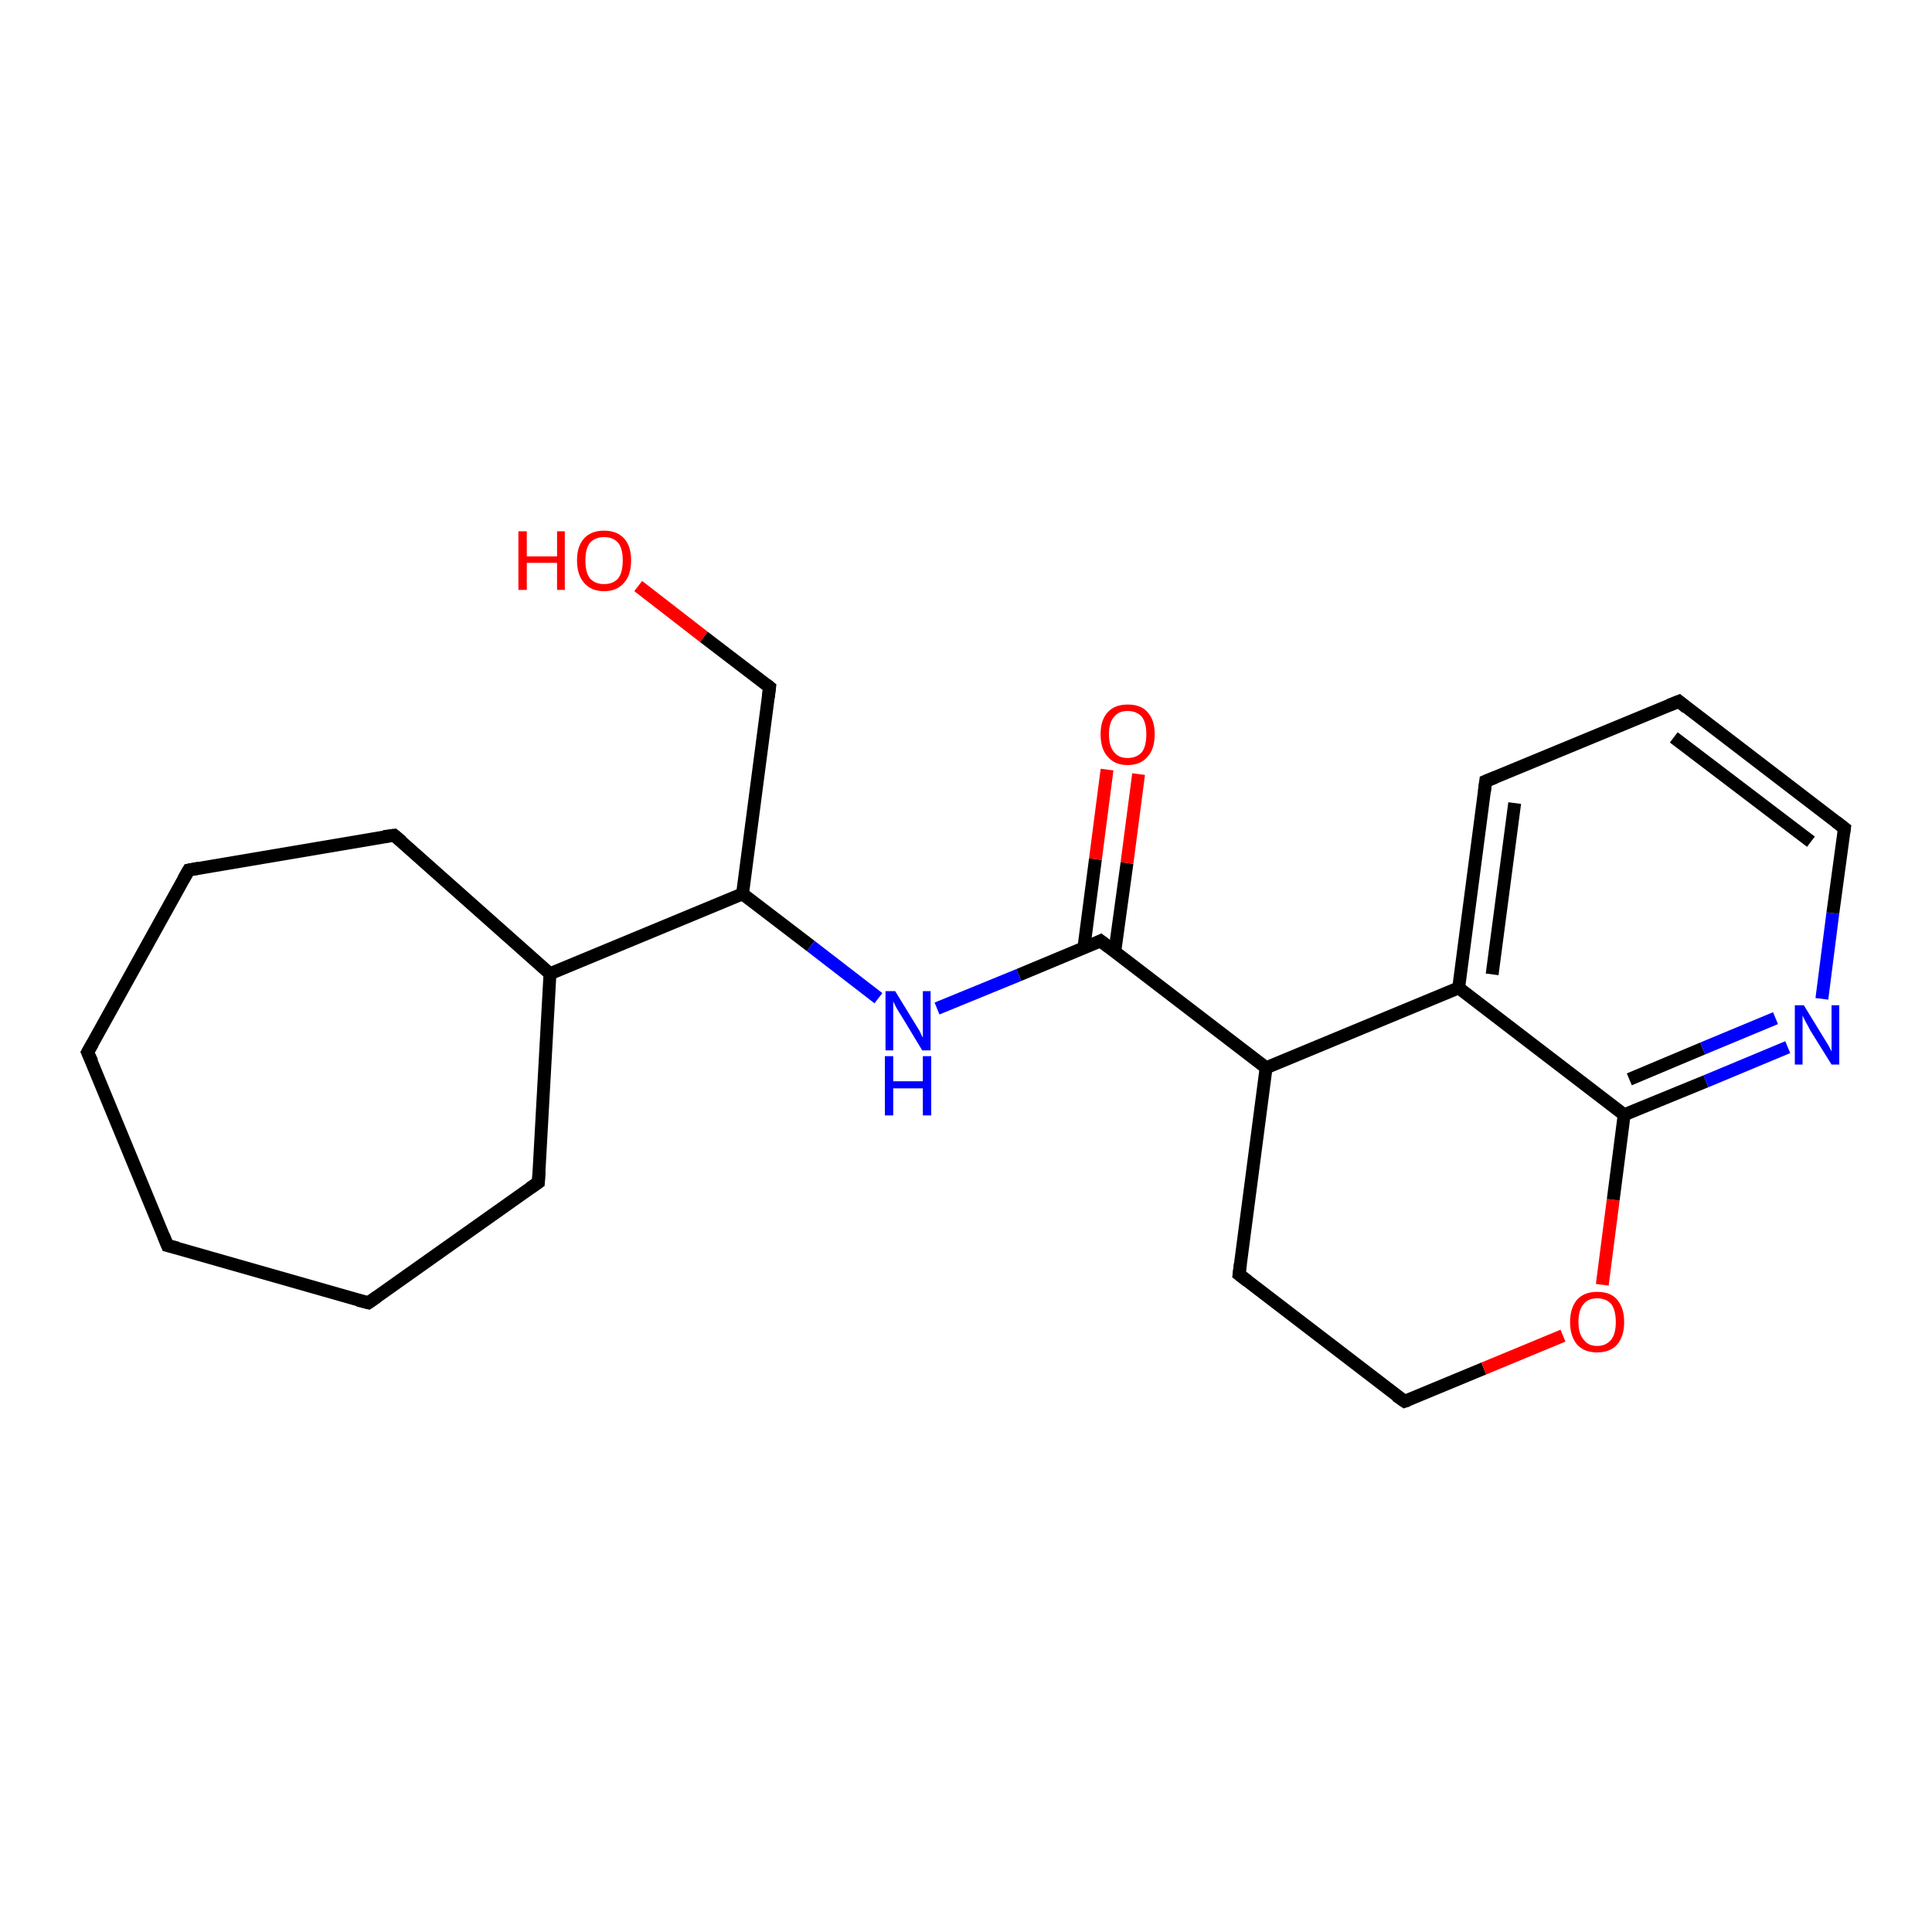 <?xml version='1.0' encoding='iso-8859-1'?>
<svg version='1.1' baseProfile='full'
              xmlns='http://www.w3.org/2000/svg'
                      xmlns:rdkit='http://www.rdkit.org/xml'
                      xmlns:xlink='http://www.w3.org/1999/xlink'
                  xml:space='preserve'
width='300px' height='300px' viewBox='0 0 300 300'>
<!-- END OF HEADER -->
<rect style='opacity:1.0;fill:#FFFFFF;stroke:none' width='300.0' height='300.0' x='0.0' y='0.0'> </rect>
<path class='bond-0 atom-0 atom-1' d='M 99.1,91.0 L 109.3,98.9' style='fill:none;fill-rule:evenodd;stroke:#FF0000;stroke-width:2.0px;stroke-linecap:butt;stroke-linejoin:miter;stroke-opacity:1' />
<path class='bond-0 atom-0 atom-1' d='M 109.3,98.9 L 119.5,106.7' style='fill:none;fill-rule:evenodd;stroke:#000000;stroke-width:2.0px;stroke-linecap:butt;stroke-linejoin:miter;stroke-opacity:1' />
<path class='bond-1 atom-1 atom-2' d='M 119.5,106.7 L 115.3,138.8' style='fill:none;fill-rule:evenodd;stroke:#000000;stroke-width:2.0px;stroke-linecap:butt;stroke-linejoin:miter;stroke-opacity:1' />
<path class='bond-2 atom-2 atom-3' d='M 115.3,138.8 L 125.9,146.9' style='fill:none;fill-rule:evenodd;stroke:#000000;stroke-width:2.0px;stroke-linecap:butt;stroke-linejoin:miter;stroke-opacity:1' />
<path class='bond-2 atom-2 atom-3' d='M 125.9,146.9 L 136.4,155.0' style='fill:none;fill-rule:evenodd;stroke:#0000FF;stroke-width:2.0px;stroke-linecap:butt;stroke-linejoin:miter;stroke-opacity:1' />
<path class='bond-3 atom-3 atom-4' d='M 145.5,156.6 L 158.2,151.4' style='fill:none;fill-rule:evenodd;stroke:#0000FF;stroke-width:2.0px;stroke-linecap:butt;stroke-linejoin:miter;stroke-opacity:1' />
<path class='bond-3 atom-3 atom-4' d='M 158.2,151.4 L 170.9,146.1' style='fill:none;fill-rule:evenodd;stroke:#000000;stroke-width:2.0px;stroke-linecap:butt;stroke-linejoin:miter;stroke-opacity:1' />
<path class='bond-4 atom-4 atom-5' d='M 173.1,147.8 L 175.0,134.0' style='fill:none;fill-rule:evenodd;stroke:#000000;stroke-width:2.0px;stroke-linecap:butt;stroke-linejoin:miter;stroke-opacity:1' />
<path class='bond-4 atom-4 atom-5' d='M 175.0,134.0 L 176.8,120.2' style='fill:none;fill-rule:evenodd;stroke:#FF0000;stroke-width:2.0px;stroke-linecap:butt;stroke-linejoin:miter;stroke-opacity:1' />
<path class='bond-4 atom-4 atom-5' d='M 168.3,147.2 L 170.1,133.4' style='fill:none;fill-rule:evenodd;stroke:#000000;stroke-width:2.0px;stroke-linecap:butt;stroke-linejoin:miter;stroke-opacity:1' />
<path class='bond-4 atom-4 atom-5' d='M 170.1,133.4 L 171.9,119.5' style='fill:none;fill-rule:evenodd;stroke:#FF0000;stroke-width:2.0px;stroke-linecap:butt;stroke-linejoin:miter;stroke-opacity:1' />
<path class='bond-5 atom-4 atom-6' d='M 170.9,146.1 L 196.6,165.8' style='fill:none;fill-rule:evenodd;stroke:#000000;stroke-width:2.0px;stroke-linecap:butt;stroke-linejoin:miter;stroke-opacity:1' />
<path class='bond-6 atom-6 atom-7' d='M 196.6,165.8 L 192.4,197.9' style='fill:none;fill-rule:evenodd;stroke:#000000;stroke-width:2.0px;stroke-linecap:butt;stroke-linejoin:miter;stroke-opacity:1' />
<path class='bond-7 atom-7 atom-8' d='M 192.4,197.9 L 218.1,217.6' style='fill:none;fill-rule:evenodd;stroke:#000000;stroke-width:2.0px;stroke-linecap:butt;stroke-linejoin:miter;stroke-opacity:1' />
<path class='bond-8 atom-8 atom-9' d='M 218.1,217.6 L 230.4,212.5' style='fill:none;fill-rule:evenodd;stroke:#000000;stroke-width:2.0px;stroke-linecap:butt;stroke-linejoin:miter;stroke-opacity:1' />
<path class='bond-8 atom-8 atom-9' d='M 230.4,212.5 L 242.7,207.4' style='fill:none;fill-rule:evenodd;stroke:#FF0000;stroke-width:2.0px;stroke-linecap:butt;stroke-linejoin:miter;stroke-opacity:1' />
<path class='bond-9 atom-9 atom-10' d='M 248.8,199.5 L 250.5,186.3' style='fill:none;fill-rule:evenodd;stroke:#FF0000;stroke-width:2.0px;stroke-linecap:butt;stroke-linejoin:miter;stroke-opacity:1' />
<path class='bond-9 atom-9 atom-10' d='M 250.5,186.3 L 252.2,173.1' style='fill:none;fill-rule:evenodd;stroke:#000000;stroke-width:2.0px;stroke-linecap:butt;stroke-linejoin:miter;stroke-opacity:1' />
<path class='bond-10 atom-10 atom-11' d='M 252.2,173.1 L 264.9,167.9' style='fill:none;fill-rule:evenodd;stroke:#000000;stroke-width:2.0px;stroke-linecap:butt;stroke-linejoin:miter;stroke-opacity:1' />
<path class='bond-10 atom-10 atom-11' d='M 264.9,167.9 L 277.6,162.6' style='fill:none;fill-rule:evenodd;stroke:#0000FF;stroke-width:2.0px;stroke-linecap:butt;stroke-linejoin:miter;stroke-opacity:1' />
<path class='bond-10 atom-10 atom-11' d='M 253.0,167.6 L 264.4,162.8' style='fill:none;fill-rule:evenodd;stroke:#000000;stroke-width:2.0px;stroke-linecap:butt;stroke-linejoin:miter;stroke-opacity:1' />
<path class='bond-10 atom-10 atom-11' d='M 264.4,162.8 L 275.7,158.1' style='fill:none;fill-rule:evenodd;stroke:#0000FF;stroke-width:2.0px;stroke-linecap:butt;stroke-linejoin:miter;stroke-opacity:1' />
<path class='bond-11 atom-11 atom-12' d='M 282.9,155.1 L 284.6,141.8' style='fill:none;fill-rule:evenodd;stroke:#0000FF;stroke-width:2.0px;stroke-linecap:butt;stroke-linejoin:miter;stroke-opacity:1' />
<path class='bond-11 atom-11 atom-12' d='M 284.6,141.8 L 286.4,128.6' style='fill:none;fill-rule:evenodd;stroke:#000000;stroke-width:2.0px;stroke-linecap:butt;stroke-linejoin:miter;stroke-opacity:1' />
<path class='bond-12 atom-12 atom-13' d='M 286.4,128.6 L 260.7,108.9' style='fill:none;fill-rule:evenodd;stroke:#000000;stroke-width:2.0px;stroke-linecap:butt;stroke-linejoin:miter;stroke-opacity:1' />
<path class='bond-12 atom-12 atom-13' d='M 281.2,130.7 L 259.9,114.5' style='fill:none;fill-rule:evenodd;stroke:#000000;stroke-width:2.0px;stroke-linecap:butt;stroke-linejoin:miter;stroke-opacity:1' />
<path class='bond-13 atom-13 atom-14' d='M 260.7,108.9 L 230.7,121.3' style='fill:none;fill-rule:evenodd;stroke:#000000;stroke-width:2.0px;stroke-linecap:butt;stroke-linejoin:miter;stroke-opacity:1' />
<path class='bond-14 atom-14 atom-15' d='M 230.7,121.3 L 226.5,153.4' style='fill:none;fill-rule:evenodd;stroke:#000000;stroke-width:2.0px;stroke-linecap:butt;stroke-linejoin:miter;stroke-opacity:1' />
<path class='bond-14 atom-14 atom-15' d='M 235.2,124.7 L 231.7,151.3' style='fill:none;fill-rule:evenodd;stroke:#000000;stroke-width:2.0px;stroke-linecap:butt;stroke-linejoin:miter;stroke-opacity:1' />
<path class='bond-15 atom-2 atom-16' d='M 115.3,138.8 L 85.4,151.2' style='fill:none;fill-rule:evenodd;stroke:#000000;stroke-width:2.0px;stroke-linecap:butt;stroke-linejoin:miter;stroke-opacity:1' />
<path class='bond-16 atom-16 atom-17' d='M 85.4,151.2 L 83.6,183.6' style='fill:none;fill-rule:evenodd;stroke:#000000;stroke-width:2.0px;stroke-linecap:butt;stroke-linejoin:miter;stroke-opacity:1' />
<path class='bond-17 atom-17 atom-18' d='M 83.6,183.6 L 57.2,202.3' style='fill:none;fill-rule:evenodd;stroke:#000000;stroke-width:2.0px;stroke-linecap:butt;stroke-linejoin:miter;stroke-opacity:1' />
<path class='bond-18 atom-18 atom-19' d='M 57.2,202.3 L 26.0,193.4' style='fill:none;fill-rule:evenodd;stroke:#000000;stroke-width:2.0px;stroke-linecap:butt;stroke-linejoin:miter;stroke-opacity:1' />
<path class='bond-19 atom-19 atom-20' d='M 26.0,193.4 L 13.6,163.4' style='fill:none;fill-rule:evenodd;stroke:#000000;stroke-width:2.0px;stroke-linecap:butt;stroke-linejoin:miter;stroke-opacity:1' />
<path class='bond-20 atom-20 atom-21' d='M 13.6,163.4 L 29.3,135.1' style='fill:none;fill-rule:evenodd;stroke:#000000;stroke-width:2.0px;stroke-linecap:butt;stroke-linejoin:miter;stroke-opacity:1' />
<path class='bond-21 atom-21 atom-22' d='M 29.3,135.1 L 61.2,129.7' style='fill:none;fill-rule:evenodd;stroke:#000000;stroke-width:2.0px;stroke-linecap:butt;stroke-linejoin:miter;stroke-opacity:1' />
<path class='bond-22 atom-15 atom-6' d='M 226.5,153.4 L 196.6,165.8' style='fill:none;fill-rule:evenodd;stroke:#000000;stroke-width:2.0px;stroke-linecap:butt;stroke-linejoin:miter;stroke-opacity:1' />
<path class='bond-23 atom-22 atom-16' d='M 61.2,129.7 L 85.4,151.2' style='fill:none;fill-rule:evenodd;stroke:#000000;stroke-width:2.0px;stroke-linecap:butt;stroke-linejoin:miter;stroke-opacity:1' />
<path class='bond-24 atom-15 atom-10' d='M 226.5,153.4 L 252.2,173.1' style='fill:none;fill-rule:evenodd;stroke:#000000;stroke-width:2.0px;stroke-linecap:butt;stroke-linejoin:miter;stroke-opacity:1' />
<path d='M 119.0,106.3 L 119.5,106.7 L 119.3,108.3' style='fill:none;stroke:#000000;stroke-width:2.0px;stroke-linecap:butt;stroke-linejoin:miter;stroke-opacity:1;' />
<path d='M 170.3,146.4 L 170.9,146.1 L 172.2,147.1' style='fill:none;stroke:#000000;stroke-width:2.0px;stroke-linecap:butt;stroke-linejoin:miter;stroke-opacity:1;' />
<path d='M 192.6,196.3 L 192.4,197.9 L 193.7,198.9' style='fill:none;stroke:#000000;stroke-width:2.0px;stroke-linecap:butt;stroke-linejoin:miter;stroke-opacity:1;' />
<path d='M 216.8,216.7 L 218.1,217.6 L 218.7,217.4' style='fill:none;stroke:#000000;stroke-width:2.0px;stroke-linecap:butt;stroke-linejoin:miter;stroke-opacity:1;' />
<path d='M 286.3,129.3 L 286.4,128.6 L 285.1,127.6' style='fill:none;stroke:#000000;stroke-width:2.0px;stroke-linecap:butt;stroke-linejoin:miter;stroke-opacity:1;' />
<path d='M 261.9,109.9 L 260.7,108.9 L 259.2,109.5' style='fill:none;stroke:#000000;stroke-width:2.0px;stroke-linecap:butt;stroke-linejoin:miter;stroke-opacity:1;' />
<path d='M 232.2,120.7 L 230.7,121.3 L 230.5,122.9' style='fill:none;stroke:#000000;stroke-width:2.0px;stroke-linecap:butt;stroke-linejoin:miter;stroke-opacity:1;' />
<path d='M 83.7,181.9 L 83.6,183.6 L 82.3,184.5' style='fill:none;stroke:#000000;stroke-width:2.0px;stroke-linecap:butt;stroke-linejoin:miter;stroke-opacity:1;' />
<path d='M 58.5,201.4 L 57.2,202.3 L 55.6,201.9' style='fill:none;stroke:#000000;stroke-width:2.0px;stroke-linecap:butt;stroke-linejoin:miter;stroke-opacity:1;' />
<path d='M 27.6,193.8 L 26.0,193.4 L 25.4,191.9' style='fill:none;stroke:#000000;stroke-width:2.0px;stroke-linecap:butt;stroke-linejoin:miter;stroke-opacity:1;' />
<path d='M 14.3,164.9 L 13.6,163.4 L 14.4,162.0' style='fill:none;stroke:#000000;stroke-width:2.0px;stroke-linecap:butt;stroke-linejoin:miter;stroke-opacity:1;' />
<path d='M 28.5,136.5 L 29.3,135.1 L 30.9,134.8' style='fill:none;stroke:#000000;stroke-width:2.0px;stroke-linecap:butt;stroke-linejoin:miter;stroke-opacity:1;' />
<path d='M 59.6,129.9 L 61.2,129.7 L 62.4,130.7' style='fill:none;stroke:#000000;stroke-width:2.0px;stroke-linecap:butt;stroke-linejoin:miter;stroke-opacity:1;' />
<path class='atom-0' d='M 80.5 82.5
L 81.8 82.5
L 81.8 86.4
L 86.5 86.4
L 86.5 82.5
L 87.7 82.5
L 87.7 91.6
L 86.5 91.6
L 86.5 87.4
L 81.8 87.4
L 81.8 91.6
L 80.5 91.6
L 80.5 82.5
' fill='#FF0000'/>
<path class='atom-0' d='M 89.6 87.0
Q 89.6 84.8, 90.7 83.6
Q 91.8 82.4, 93.8 82.4
Q 95.8 82.4, 96.9 83.6
Q 98.0 84.8, 98.0 87.0
Q 98.0 89.3, 96.9 90.5
Q 95.8 91.8, 93.8 91.8
Q 91.8 91.8, 90.7 90.5
Q 89.6 89.3, 89.6 87.0
M 93.8 90.7
Q 95.2 90.7, 96.0 89.8
Q 96.7 88.9, 96.7 87.0
Q 96.7 85.2, 96.0 84.3
Q 95.2 83.4, 93.8 83.4
Q 92.4 83.4, 91.6 84.3
Q 90.9 85.2, 90.9 87.0
Q 90.9 88.9, 91.6 89.8
Q 92.4 90.7, 93.8 90.7
' fill='#FF0000'/>
<path class='atom-3' d='M 139.0 153.9
L 142.0 158.8
Q 142.3 159.3, 142.8 160.1
Q 143.2 161.0, 143.3 161.1
L 143.3 153.9
L 144.5 153.9
L 144.5 163.1
L 143.2 163.1
L 140.0 157.8
Q 139.6 157.2, 139.2 156.5
Q 138.8 155.7, 138.7 155.5
L 138.7 163.1
L 137.5 163.1
L 137.5 153.9
L 139.0 153.9
' fill='#0000FF'/>
<path class='atom-3' d='M 137.4 164.0
L 138.7 164.0
L 138.7 167.9
L 143.3 167.9
L 143.3 164.0
L 144.6 164.0
L 144.6 173.2
L 143.3 173.2
L 143.3 169.0
L 138.7 169.0
L 138.7 173.2
L 137.4 173.2
L 137.4 164.0
' fill='#0000FF'/>
<path class='atom-5' d='M 170.9 114.0
Q 170.9 111.8, 172.0 110.6
Q 173.1 109.4, 175.1 109.4
Q 177.2 109.4, 178.2 110.6
Q 179.3 111.8, 179.3 114.0
Q 179.3 116.3, 178.2 117.5
Q 177.1 118.8, 175.1 118.8
Q 173.1 118.8, 172.0 117.5
Q 170.9 116.3, 170.9 114.0
M 175.1 117.7
Q 176.5 117.7, 177.3 116.8
Q 178.0 115.9, 178.0 114.0
Q 178.0 112.2, 177.3 111.3
Q 176.5 110.4, 175.1 110.4
Q 173.7 110.4, 173.0 111.3
Q 172.2 112.2, 172.2 114.0
Q 172.2 115.9, 173.0 116.8
Q 173.7 117.7, 175.1 117.7
' fill='#FF0000'/>
<path class='atom-9' d='M 243.8 205.3
Q 243.8 203.1, 244.9 201.8
Q 246.0 200.6, 248.0 200.6
Q 250.1 200.6, 251.1 201.8
Q 252.2 203.1, 252.2 205.3
Q 252.2 207.5, 251.1 208.8
Q 250.0 210.0, 248.0 210.0
Q 246.0 210.0, 244.9 208.8
Q 243.8 207.5, 243.8 205.3
M 248.0 209.0
Q 249.4 209.0, 250.2 208.0
Q 250.9 207.1, 250.9 205.3
Q 250.9 203.5, 250.2 202.5
Q 249.4 201.6, 248.0 201.6
Q 246.6 201.6, 245.9 202.5
Q 245.1 203.4, 245.1 205.3
Q 245.1 207.1, 245.9 208.0
Q 246.6 209.0, 248.0 209.0
' fill='#FF0000'/>
<path class='atom-11' d='M 280.1 156.1
L 283.1 161.0
Q 283.4 161.5, 283.9 162.3
Q 284.4 163.2, 284.4 163.3
L 284.4 156.1
L 285.6 156.1
L 285.6 165.3
L 284.4 165.3
L 281.1 160.0
Q 280.8 159.4, 280.4 158.7
Q 280.0 157.9, 279.9 157.7
L 279.9 165.3
L 278.7 165.3
L 278.7 156.1
L 280.1 156.1
' fill='#0000FF'/>
</svg>
